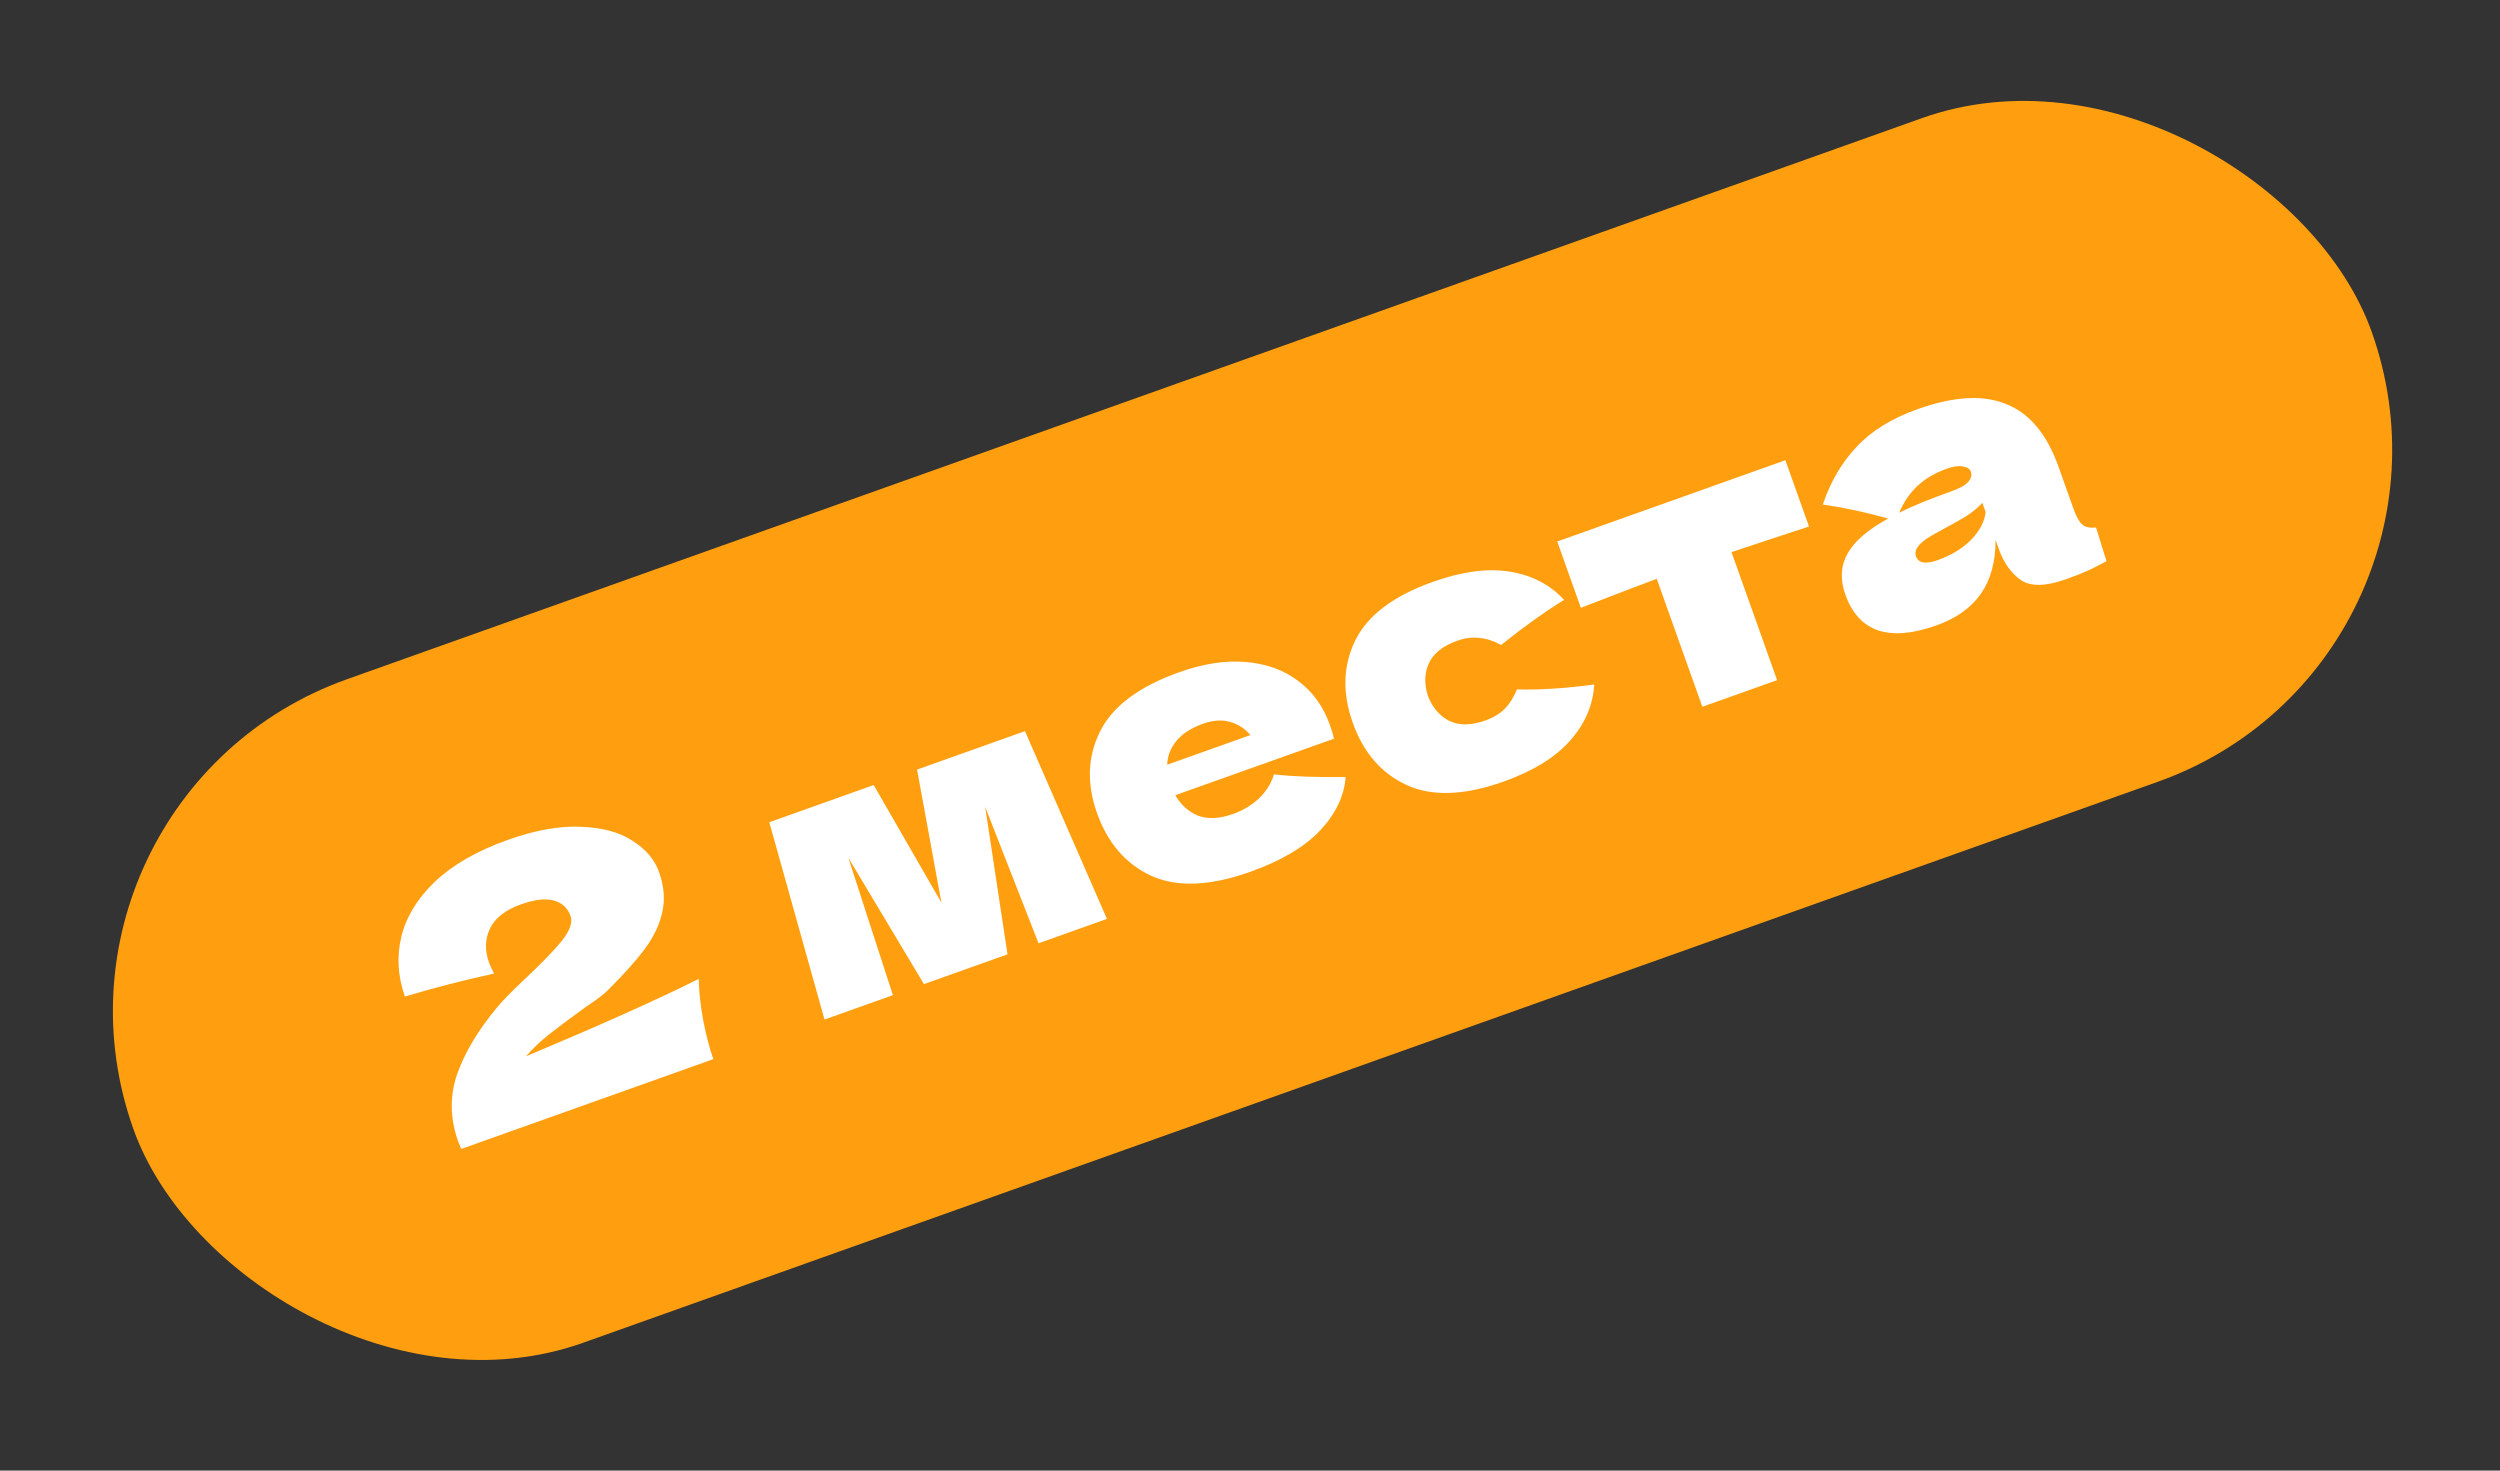 <?xml version="1.0" encoding="UTF-8"?> <svg xmlns="http://www.w3.org/2000/svg" width="187" height="110" viewBox="0 0 187 110" fill="none"><rect x="0" y="0" width="187" height="110" fill="#333333" stroke="none"/><rect x="1.141" y="59.647" width="177.727" height="52.681" rx="26.34" transform="rotate(-19.609 1.141 59.647)" fill="#FF9F0F"></rect><path d="M39.345 79.014C44.947 76.661 49.253 74.731 52.263 73.223C52.289 74.244 52.406 75.292 52.611 76.368C52.816 77.445 53.065 78.396 53.36 79.223L34.501 85.941L34.277 85.397C33.663 83.674 33.632 82 34.183 80.377C34.752 78.748 35.751 77.074 37.18 75.356C37.595 74.852 38.277 74.153 39.227 73.26C40.461 72.107 41.389 71.152 42.011 70.395C42.627 69.621 42.85 68.996 42.681 68.522C42.468 67.924 42.053 67.537 41.435 67.361C40.818 67.184 39.99 67.281 38.953 67.65C37.81 68.058 37.043 68.658 36.652 69.451C36.278 70.238 36.251 71.08 36.571 71.977C36.671 72.258 36.8 72.539 36.96 72.819C34.644 73.327 32.421 73.901 30.291 74.541C29.758 73.046 29.666 71.564 30.014 70.092C30.373 68.597 31.209 67.219 32.524 65.958C33.856 64.691 35.665 63.65 37.951 62.836C40.043 62.09 41.887 61.76 43.483 61.845C45.09 61.907 46.376 62.261 47.34 62.909C48.315 63.532 48.965 64.301 49.291 65.216C49.667 66.271 49.752 67.261 49.547 68.186C49.359 69.105 48.932 70.02 48.266 70.931C47.611 71.819 46.676 72.865 45.461 74.071C45.287 74.251 44.988 74.497 44.564 74.806C44.133 75.099 43.862 75.284 43.752 75.363C42.635 76.177 41.751 76.839 41.1 77.348C40.449 77.858 39.864 78.413 39.345 79.014ZM76.667 54.69L82.8 68.734L77.683 70.557L73.692 60.357L75.362 71.384L69.111 73.611L63.452 64.153L66.789 74.438L61.672 76.261L57.544 61.503L65.351 58.721L70.421 67.527L68.596 57.565L76.667 54.69ZM96.51 56.419L87.911 59.482C88.328 60.206 88.896 60.717 89.617 61.015C90.348 61.289 91.224 61.245 92.244 60.881C92.983 60.618 93.627 60.23 94.177 59.717C94.722 59.186 95.093 58.588 95.292 57.923C96.677 58.083 98.464 58.15 100.654 58.123C100.547 59.548 99.905 60.886 98.726 62.139C97.558 63.367 95.823 64.392 93.519 65.212C90.53 66.277 88.07 66.381 86.14 65.523C84.221 64.641 82.86 63.075 82.058 60.824C81.275 58.626 81.351 56.588 82.287 54.709C83.223 52.83 85.194 51.355 88.201 50.283C89.995 49.644 91.657 49.389 93.189 49.517C94.721 49.645 96.029 50.12 97.115 50.942C98.194 51.746 98.978 52.834 99.467 54.206C99.63 54.663 99.734 55.012 99.781 55.254L96.51 56.419ZM89.989 54.135C89.11 54.448 88.448 54.872 88.005 55.406C87.561 55.941 87.328 56.539 87.306 57.201L93.531 54.983C93.12 54.496 92.617 54.169 92.023 54.004C91.423 53.822 90.745 53.865 89.989 54.135ZM106.807 52.066C107.162 52.951 107.7 53.571 108.422 53.928C109.161 54.279 110.059 54.267 111.114 53.891C111.694 53.684 112.175 53.394 112.557 53.02C112.933 52.629 113.236 52.144 113.466 51.567C115.167 51.615 117.095 51.492 119.25 51.2C119.153 52.761 118.544 54.167 117.424 55.418C116.322 56.663 114.672 57.676 112.474 58.46C109.537 59.506 107.121 59.594 105.226 58.723C103.33 57.853 101.985 56.301 101.189 54.068C100.394 51.835 100.455 49.782 101.373 47.909C102.291 46.036 104.218 44.577 107.155 43.531C109.353 42.748 111.272 42.49 112.913 42.757C114.572 43.019 115.933 43.723 116.995 44.87C115.549 45.762 113.978 46.886 112.282 48.243C111.738 47.942 111.201 47.767 110.668 47.719C110.13 47.653 109.57 47.723 108.99 47.93C107.935 48.306 107.232 48.864 106.881 49.603C106.548 50.336 106.523 51.157 106.807 52.066ZM135.313 39.384C132.651 40.254 130.718 40.892 129.516 41.301L132.927 50.875L127.336 52.867L123.925 43.293C122.753 43.73 120.861 44.454 118.248 45.464L116.481 40.505L133.547 34.425L135.313 39.384ZM155.092 38.045C155.305 38.643 155.526 39.04 155.754 39.236C155.982 39.432 156.326 39.507 156.786 39.462L157.564 41.979C157.032 42.268 156.562 42.505 156.152 42.69C155.761 42.87 155.222 43.081 154.536 43.326C153.024 43.864 151.902 43.887 151.172 43.395C150.435 42.884 149.879 42.102 149.503 41.047L149.268 40.387C149.272 42.011 148.907 43.349 148.173 44.404C147.456 45.452 146.342 46.245 144.829 46.784C143.071 47.41 141.618 47.532 140.471 47.148C139.341 46.758 138.529 45.868 138.034 44.479C137.627 43.336 137.685 42.304 138.209 41.384C138.734 40.464 139.743 39.599 141.238 38.789C139.564 38.316 137.933 37.965 136.346 37.738C136.925 36.026 137.769 34.586 138.879 33.418C139.982 32.232 141.501 31.294 143.435 30.605C146.143 29.641 148.358 29.515 150.078 30.23C151.811 30.921 153.109 32.479 153.974 34.906L155.092 38.045ZM145.643 35.05C144.746 35.37 144.008 35.801 143.429 36.344C142.849 36.888 142.394 37.555 142.062 38.347C143.073 37.848 144.37 37.317 145.952 36.753C146.603 36.521 147.032 36.279 147.239 36.027C147.447 35.775 147.507 35.526 147.419 35.279C147.344 35.069 147.149 34.94 146.835 34.893C146.515 34.829 146.118 34.881 145.643 35.05ZM144.959 41.892C145.944 41.542 146.766 41.041 147.426 40.389C148.08 39.721 148.446 39.025 148.526 38.303L148.282 37.618C147.935 37.979 147.528 38.312 147.062 38.617C146.59 38.904 146.012 39.229 145.329 39.591L144.435 40.088C143.52 40.632 143.146 41.141 143.315 41.616C143.497 42.126 144.045 42.218 144.959 41.892Z" fill="white"></path></svg> 